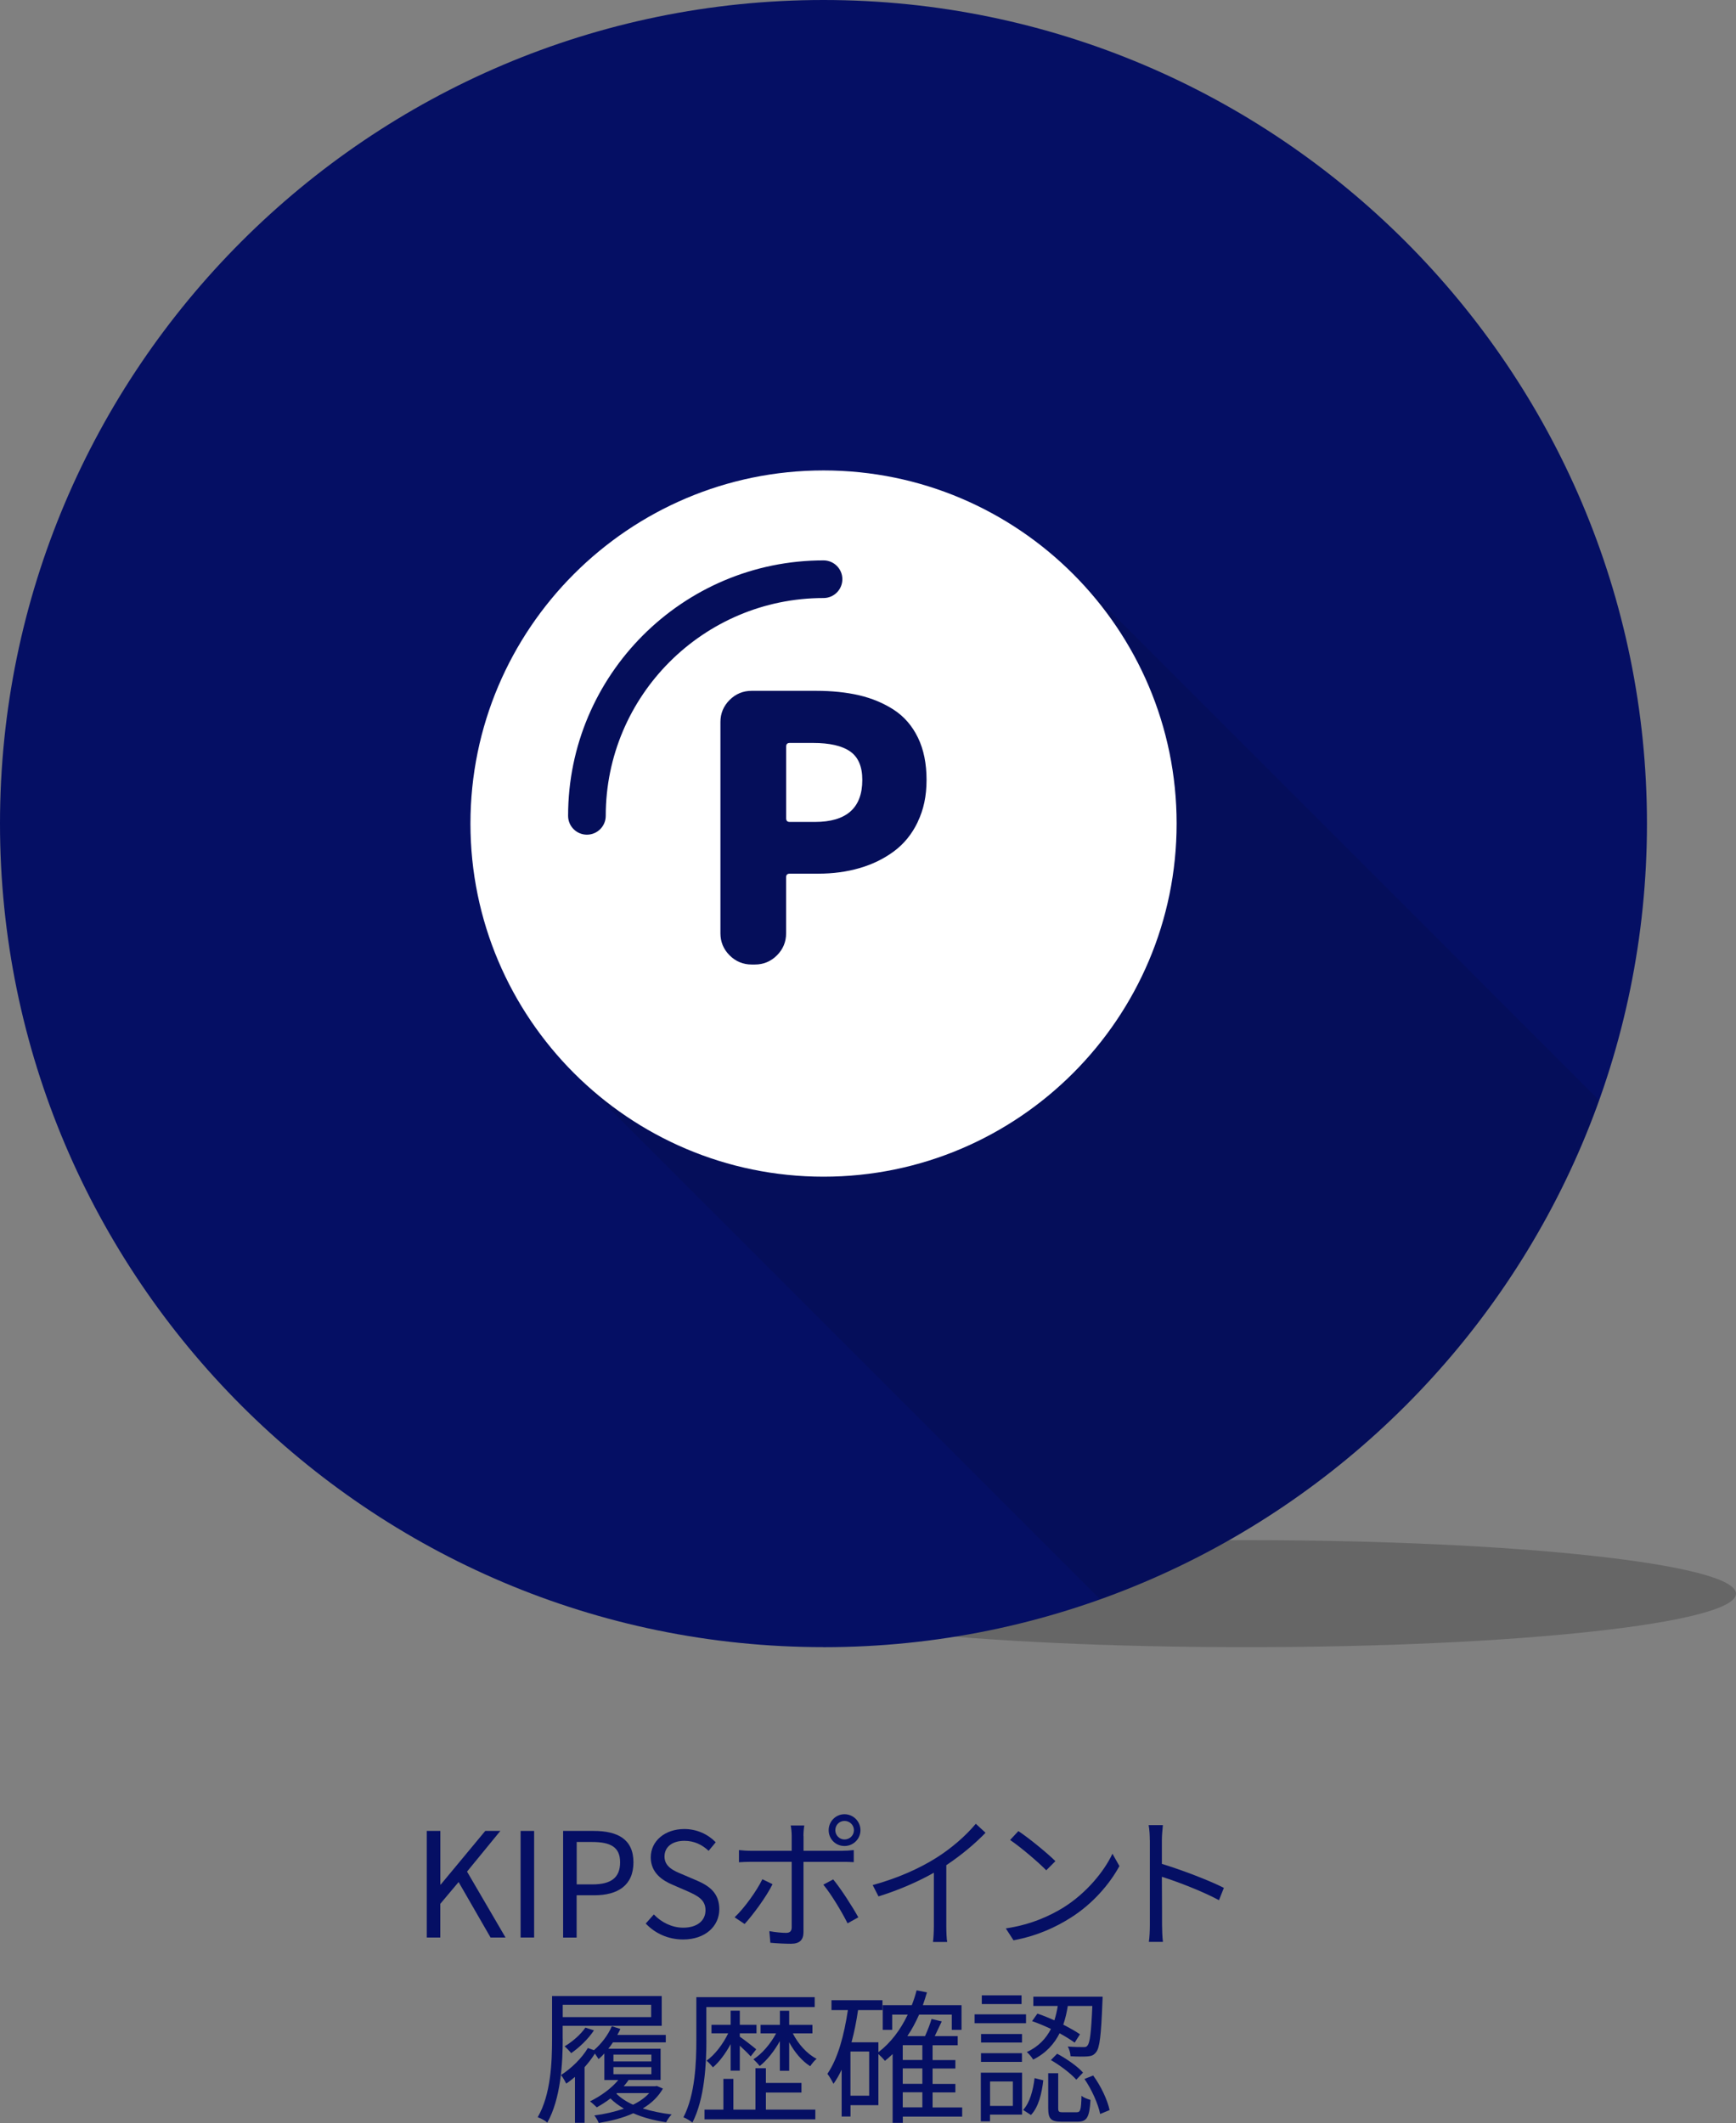 <?xml version="1.0" encoding="UTF-8"?><svg id="b" xmlns="http://www.w3.org/2000/svg" width="310.78" height="380.02" xmlns:xlink="http://www.w3.org/1999/xlink" viewBox="0 0 310.78 380.02"><rect x="0" y="0" width="310.78" height="380.02" fill="#808080" stroke="none"/><defs><style>.e,.f,.g,.h,.i{stroke-width:0px;}.e,.i{fill:#000;}.j{clip-path:url(#d);}.f{fill:none;}.k{opacity:.1;}.g{fill:#fff;}.h{fill:#050f64;}.i{opacity:.2;}</style><clipPath id="d"><path class="f" d="M0,147.42C0,66.13,66.13,0,147.42,0s147.42,66.13,147.42,147.42-66.13,147.42-147.42,147.42S0,228.71,0,147.42Z"/></clipPath></defs><g id="c"><path class="h" d="M76.41,327.74h2.42v9.59h.08l7.96-9.59h2.7l-5.96,7.28,6.89,11.8h-2.68l-5.72-9.93-3.28,3.9v6.03h-2.42v-19.08Z"/><path class="h" d="M93.2,327.74h2.42v19.08h-2.42v-19.08Z"/><path class="h" d="M100.82,327.74h5.46c4.26,0,7.12,1.46,7.12,5.62s-2.83,5.9-7.02,5.9h-3.15v7.57h-2.42v-19.08ZM106.07,337.31c3.35,0,4.94-1.22,4.94-3.95s-1.69-3.64-5.04-3.64h-2.73v7.59h2.83Z"/><path class="h" d="M115.59,344.33l1.46-1.64c1.35,1.43,3.28,2.37,5.25,2.37,2.5,0,4-1.25,4-3.12s-1.38-2.57-3.17-3.38l-2.76-1.2c-1.77-.75-3.87-2.11-3.87-4.89,0-2.94,2.55-5.07,6.01-5.07,2.26,0,4.26.96,5.62,2.37l-1.27,1.53c-1.17-1.09-2.57-1.79-4.34-1.79-2.16,0-3.56,1.09-3.56,2.81,0,1.85,1.66,2.55,3.15,3.17l2.73,1.17c2.21.96,3.93,2.26,3.93,5.1,0,3.02-2.5,5.41-6.47,5.41-2.7,0-5.02-1.09-6.68-2.83Z"/><path class="h" d="M133.3,344.4l-1.79-1.2c1.72-1.61,3.95-4.71,4.97-6.81l1.82.88c-1.09,2.24-3.54,5.54-4.99,7.12ZM143.85,328.65v2.65h6.86c.62,0,1.48-.05,2.13-.13v2.16c-.7-.05-1.48-.05-2.11-.05h-6.89v12.58c0,1.38-.68,2.08-2.24,2.08-1.09,0-2.65-.08-3.69-.18l-.18-2.08c1.12.21,2.31.31,2.99.31s1.01-.31,1.01-.99v-11.73h-7.23c-.78,0-1.51.03-2.21.08v-2.18c.73.08,1.38.13,2.21.13h7.23v-2.68c0-.57-.08-1.46-.18-1.85h2.44c-.08.36-.16,1.3-.16,1.87ZM153.65,343.21l-1.92,1.07c-1.01-2.03-2.96-5.28-4.34-6.92l1.77-.94c1.38,1.66,3.46,4.91,4.5,6.79ZM151.18,324.75c1.59,0,2.86,1.3,2.86,2.86s-1.27,2.83-2.86,2.83-2.83-1.25-2.83-2.83,1.27-2.86,2.83-2.86ZM151.18,329.27c.94,0,1.69-.73,1.69-1.66s-.75-1.66-1.69-1.66-1.64.75-1.64,1.66.73,1.66,1.64,1.66Z"/><path class="h" d="M167.59,332.57c2.7-1.69,5.3-3.95,7.1-6.11l1.74,1.61c-1.98,2.05-4.37,4.03-7.02,5.8v10.97c0,.99.05,2.26.16,2.78h-2.55c.08-.49.16-1.79.16-2.78v-9.62c-2.73,1.56-6.29,3.12-9.91,4.24l-1.04-2.03c4.5-1.22,8.48-3.04,11.36-4.86Z"/><path class="h" d="M190.47,341.39c4-2.52,7.18-6.37,8.68-9.57l1.25,2.21c-1.77,3.25-4.81,6.79-8.74,9.26-2.6,1.64-5.88,3.22-10.22,4.03l-1.38-2.13c4.55-.68,7.93-2.26,10.4-3.79ZM188.94,333.15l-1.64,1.64c-1.3-1.35-4.55-4.13-6.47-5.43l1.48-1.59c1.85,1.22,5.17,3.93,6.63,5.38Z"/><path class="h" d="M205.84,329.4c0-.73-.05-1.9-.21-2.7h2.55c-.08.81-.18,1.92-.18,2.7v4.24c3.43,1.04,8.37,2.91,11.1,4.29l-.88,2.21c-2.83-1.54-7.33-3.28-10.22-4.19.03,3.9.03,7.83.03,8.58,0,.81.05,2.21.16,3.07h-2.52c.13-.83.18-2.11.18-3.07v-15.13Z"/><path class="h" d="M100.74,364.92c0,4.37-.34,10.74-2.76,15.03-.36-.34-1.22-.81-1.72-.96,2.37-4.08,2.57-9.91,2.57-14.07v-7.62h19.63v5.33h-17.73v2.29ZM118.68,373.86c-.83,1.46-2.08,2.65-3.61,3.56,1.59.49,3.38.86,5.17,1.07-.34.34-.78.96-.99,1.4-2.08-.31-4.11-.83-5.88-1.61-1.87.86-4.03,1.38-6.19,1.74-.13-.42-.52-1.01-.78-1.35,1.82-.23,3.64-.65,5.3-1.22-.94-.55-1.74-1.14-2.42-1.82-.78.6-1.64,1.14-2.44,1.59-.26-.26-.86-.81-1.22-1.07,1.92-.94,3.82-2.31,5.07-3.82h-2.5v-4.76c-.34.39-.68.73-1.04,1.01-.13-.21-.39-.62-.65-.99-.52.83-1.17,1.69-1.85,2.44v9.96h-1.72v-8.22c-.52.42-1.04.86-1.56,1.2-.16-.31-.62-1.17-.94-1.53,1.85-1.2,3.69-2.96,4.81-4.84l1.09.39c1.27-1.09,2.5-2.65,3.2-4.29l1.53.49c-.16.36-.34.7-.55,1.07h8.68v1.33h-9.46c-.26.42-.55.78-.83,1.14h9.36v5.59h-5.82l.08.03c-.26.39-.55.73-.86,1.09h5.64l.29-.05,1.07.47ZM100.74,358.86v2.21h15.83v-2.21h-15.83ZM106.33,363.44c-1.01,1.53-2.63,3.09-4.08,4.08-.23-.31-.83-.94-1.17-1.22,1.43-.86,2.83-2.08,3.72-3.35l1.53.49ZM109.82,369h6.79v-1.22h-6.79v1.22ZM109.82,371.29h6.79v-1.27h-6.79v1.27ZM110.34,374.77c.75.75,1.77,1.43,2.99,1.98,1.17-.57,2.16-1.27,2.89-2.08h-5.75l-.13.1Z"/><path class="h" d="M126.46,365.15c0,4.29-.31,10.53-2.5,14.79-.34-.29-1.12-.75-1.61-.94,2.11-4.08,2.31-9.78,2.31-13.86v-7.64h21.19v1.77h-19.4v5.88ZM137.12,377.63h8.84v1.74h-19.84v-1.74h3.38v-5.51h1.79v5.51h3.95v-7.41h1.87v2.63h6.37v1.72h-6.37v3.07ZM130.8,370.66v-4.76c-.91,1.69-2.05,3.22-3.17,4.16-.29-.36-.78-.91-1.14-1.2,1.43-.99,2.94-2.94,3.87-4.89h-2.99v-1.53h3.43v-2.52h1.64v2.52h2.99v1.53h-2.99v.6c.73.49,2.5,1.87,2.94,2.26l-.99,1.27c-.39-.44-1.22-1.25-1.95-1.92v4.47h-1.64ZM139.61,370.66v-5.3c-.99,1.79-2.34,3.48-3.61,4.47-.26-.36-.78-.91-1.12-1.22,1.48-.91,3.07-2.76,4.06-4.63h-2.78v-1.53h3.46v-2.52h1.66v2.52h4.16v1.53h-3.51c.96,1.9,2.55,3.69,4.26,4.55-.39.31-.88.91-1.14,1.33-1.46-.91-2.81-2.5-3.77-4.29v5.1h-1.66Z"/><path class="h" d="M172.25,378.88h-10.63v1.12h-1.82v-12.32c-.44.44-.91.83-1.38,1.22-.23-.31-.78-.86-1.17-1.22v9.15h-4.99v2.03h-1.59v-8.37c-.44.91-.91,1.77-1.46,2.52-.21-.44-.75-1.38-1.09-1.79,1.9-2.76,2.99-6.92,3.67-11.41h-2.94v-1.77h9.13v1.77h-4.37c-.29,2-.68,3.95-1.17,5.77h4.81v1.77c2.18-1.66,3.95-3.98,5.25-6.73h-2.78v2.73h-1.69v-4.42h5.2c.34-.86.62-1.74.86-2.65l1.85.36c-.23.78-.47,1.56-.73,2.29h6.92v4.42h-1.74v-2.73h-5.85c-.62,1.38-1.3,2.68-2.11,3.85h3.17c.44-.99.91-2.18,1.17-3.07l1.82.44c-.42.88-.86,1.82-1.25,2.63h4.11v1.64h-4.5v2.65h4.08v1.51h-4.08v2.76h4.08v1.51h-4.08v2.7h5.3v1.66ZM155.6,367.23h-3.35v7.9h3.35v-7.9ZM165.12,366.09h-3.51v2.65h3.51v-2.65ZM165.12,370.25h-3.51v2.76h3.51v-2.76ZM161.61,377.22h3.51v-2.7h-3.51v2.7Z"/><path class="h" d="M183.68,362.16h-9.21v-1.59h9.21v1.59ZM182.98,378.52h-5.75v1.2h-1.64v-8.71h7.38v7.51ZM182.96,365.62h-7.33v-1.53h7.33v1.53ZM175.62,367.52h7.33v1.56h-7.33v-1.56ZM182.88,358.73h-7.12v-1.56h7.12v1.56ZM177.24,372.59v4.37h4.08v-4.37h-4.08ZM183.16,377.68c1.22-1.3,1.79-3.56,2.05-5.69l1.56.39c-.26,2.29-.83,4.78-2.21,6.21l-1.4-.91ZM192.37,365.62c-.68-.49-1.64-1.09-2.68-1.66-.96,1.9-2.42,3.56-4.73,4.71-.23-.39-.75-1.04-1.14-1.35,2.16-.99,3.46-2.47,4.32-4.13-1.14-.55-2.31-1.04-3.38-1.4l.96-1.35c.96.31,2,.75,3.04,1.2.26-.83.47-1.72.6-2.57h-4.37v-1.66h12.4s0,.57-.03.81c-.23,6.11-.49,8.37-1.14,9.13-.39.52-.83.7-1.53.75-.62.05-1.82.05-3.04-.03-.03-.55-.21-1.25-.49-1.74,1.17.1,2.26.1,2.68.1.44.03.68-.03.83-.26.44-.47.68-2.29.88-7.1h-4.39c-.18,1.14-.44,2.26-.81,3.35,1.17.6,2.24,1.2,2.99,1.72l-.96,1.51ZM192.73,378.1c.68,0,.81-.36.88-2.96.36.34,1.09.6,1.61.75-.18,3.12-.65,3.9-2.29,3.9h-2.89c-1.92,0-2.39-.52-2.39-2.44v-6.24h1.79v6.24c0,.65.1.75.86.75h2.42ZM189.25,367.62c1.66.88,3.69,2.29,4.63,3.38l-1.2,1.27c-.94-1.07-2.89-2.57-4.55-3.51l1.12-1.14ZM195.7,371.52c1.4,1.9,2.57,4.42,2.94,6.19l-1.69.7c-.34-1.74-1.48-4.34-2.81-6.27l1.56-.62Z"/><path class="i" d="M310.78,285.27c0-5.29-39.25-9.58-87.66-9.58s-87.66,4.29-87.66,9.58,39.25,9.58,87.66,9.58,87.66-4.29,87.66-9.58Z"/><path class="h" d="M147.42,294.85c81.29,0,147.42-66.13,147.42-147.42S228.71,0,147.42,0,0,66.13,0,147.42s66.13,147.42,147.42,147.42Z"/><g class="k"><g class="j"><path class="e" d="M381.55,292.22c-.31-.32-.63-.63-.94-.94-.31-.32-.63-.63-.95-.95-.31-.32-.63-.63-.94-.94-.31-.32-.63-.63-.95-.95-.31-.32-.63-.63-.94-.94-.31-.32-.63-.63-.94-.94-.31-.32-.63-.63-.95-.95-.31-.32-.63-.63-.94-.94-.31-.32-.63-.63-.95-.95-.31-.32-.63-.63-.94-.94-.31-.32-.63-.63-.94-.94-.31-.32-.63-.63-.95-.95-.31-.32-.63-.63-.94-.94-.31-.32-.63-.63-.95-.95-.31-.32-.63-.63-.94-.94-.31-.32-.63-.63-.95-.95-.31-.32-.63-.63-.95-.94-.31-.32-.63-.63-.94-.94-.31-.32-.63-.63-.95-.95-.31-.32-.63-.63-.94-.94-.31-.32-.63-.63-.95-.94-.31-.32-.63-.63-.94-.95-.31-.32-.63-.63-.94-.94-.31-.32-.63-.63-.95-.95-.31-.32-.63-.63-.94-.94-.31-.32-.63-.63-.95-.94-.31-.32-.63-.63-.94-.95-.31-.32-.63-.63-.94-.94-.31-.32-.63-.63-.95-.95-.31-.32-.63-.63-.94-.94-.31-.32-.63-.63-.95-.95-.31-.32-.63-.63-.95-.94-.31-.32-.63-.63-.94-.94-.31-.32-.63-.63-.95-.95-.31-.32-.63-.63-.94-.94-.31-.32-.63-.63-.95-.94-.31-.32-.63-.63-.94-.95-.31-.32-.63-.63-.94-.94-.31-.32-.63-.63-.95-.95-.31-.32-.63-.63-.94-.94-.31-.32-.63-.63-.94-.94-.31-.32-.63-.63-.95-.95-.31-.32-.63-.63-.94-.94-.31-.32-.63-.63-.95-.95-.31-.32-.63-.63-.94-.94-.31-.32-.63-.63-.95-.95-.31-.32-.63-.63-.94-.94-.31-.32-.63-.63-.94-.94-.31-.32-.63-.63-.95-.95-.31-.32-.63-.63-.94-.94-.31-.32-.63-.63-.95-.95-.31-.32-.63-.63-.94-.94-.31-.32-.63-.63-.94-.94-.31-.32-.63-.63-.95-.95-.31-.32-.63-.63-.94-.94-.31-.32-.63-.63-.95-.95-.31-.32-.63-.63-.94-.94-.31-.32-.63-.63-.94-.94-.31-.32-.63-.63-.95-.95-.31-.32-.63-.63-.94-.94-.31-.32-.63-.63-.95-.95-.31-.32-.63-.63-.94-.94-.31-.32-.63-.63-.94-.94-.31-.32-.63-.63-.95-.95-.31-.32-.63-.63-.94-.94-.31-.32-.63-.63-.95-.95-.31-.32-.63-.63-.94-.94-.31-.32-.63-.63-.95-.94-.31-.32-.63-.63-.94-.95-.31-.32-.63-.63-.94-.94-.31-.32-.63-.63-.95-.95-.31-.32-.63-.63-.94-.94-.31-.32-.63-.63-.95-.94-.31-.32-.63-.63-.94-.95-.31-.32-.63-.63-.94-.94-.31-.32-.63-.63-.95-.95-.31-.32-.63-.63-.94-.94-.31-.32-.63-.63-.94-.95-.31-.32-.63-.63-.95-.95-.31-.32-.63-.63-.94-.94-.31-.32-.63-.63-.95-.95-.31-.32-.63-.63-.94-.94-.31-.32-.63-.63-.95-.94-.31-.32-.63-.63-.94-.95-.31-.32-.63-.63-.94-.94-.31-.32-.63-.63-.95-.95-.31-.32-.63-.63-.94-.94-.31-.32-.63-.63-.95-.94-.31-.32-.63-.63-.94-.95-.31-.32-.63-.63-.94-.94-.31-.32-.63-.63-.95-.95-.31-.32-.63-.63-.94-.94-.31-.32-.63-.63-.95-.95-.31-.32-.63-.63-.95-.95-.31-.32-.63-.63-.94-.94-.31-.32-.63-.63-.95-.95-.31-.32-.63-.63-.94-.94-.31-.32-.63-.63-.95-.95-.31-.32-.63-.63-.94-.94-.31-.32-.63-.63-.94-.94-.31-.32-.63-.63-.95-.95-.31-.32-.63-.63-.94-.94-.31-.32-.63-.63-.95-.95-.31-.32-.63-.63-.94-.94-.31-.32-.63-.63-.94-.94-.31-.32-.63-.63-.95-.95-.31-.32-.63-.63-.94-.94-.31-.32-.63-.63-.95-.95-.31-.32-.63-.63-.94-.94-.31-.32-.63-.63-.94-.94-.31-.32-.63-.63-.95-.95-.31-.32-.63-.63-.94-.94-.31-.32-.63-.63-.95-.95-.31-.32-.63-.63-.94-.94-.31-.32-.63-.63-.94-.94-.31-.32-.63-.63-.95-.95-.31-.32-.63-.63-.94-.94-.31-.32-.63-.63-.95-.95-.31-.32-.63-.63-.94-.94-.31-.32-.63-.63-.94-.94-.31-.32-.63-.63-.95-.95-.31-.32-.63-.63-.94-.94-.31-.32-.63-.63-.95-.95-.31-.32-.63-.63-.94-.94-.31-.32-.63-.63-.94-.95-.31-.32-.63-.63-.95-.95-.31-.32-.63-.63-.94-.94-.31-.32-.63-.63-.95-.95-.31-.32-.63-.63-.94-.94-.31-.32-.63-.63-.95-.94-.31-.32-.63-.63-.94-.95-.31-.32-.63-.63-.94-.94-.31-.32-.63-.63-.95-.95-.31-.32-.63-.63-.94-.94-.31-.32-.63-.63-.95-.94-.31-.32-.63-.63-.94-.95-.31-.32-.63-.63-.94-.94-.31-.32-.63-.63-.95-.95-.31-.32-.63-.63-.94-.94-.31-.32-.63-.63-.94-.95-.31-.32-.63-.63-.95-.95-.31-.32-.63-.63-.94-.94-.31-.32-.63-.63-.95-.95-.31-.32-.63-.63-.94-.94-.31-.32-.63-.63-.95-.94-.31-.32-.63-.63-.94-.95-.31-.32-.63-.63-.94-.94-.31-.32-.63-.63-.95-.95-.31-.32-.63-.63-.94-.94-.31-.32-.63-.63-.95-.95-.31-.32-.63-.63-.94-.94-.31-.32-.63-.63-.94-.94-.31-.32-.63-.63-.95-.95-.31-.32-.63-.63-.94-.94-.31-.32-.63-.63-.95-.95-.31-.32-.63-.63-.94-.94-.31-.32-.63-.63-.94-.94-.31-.32-.63-.63-.95-.95-.31-.32-.63-.63-.94-.94-.31-.32-.63-.63-.95-.95-.31-.32-.63-.63-.94-.94-.31-.32-.63-.63-.94-.94-.31-.32-.63-.63-.95-.95-.31-.32-.63-.63-.94-.94-.31-.32-.63-.63-.95-.95-.31-.32-.63-.63-.94-.94-.31-.32-.63-.63-.94-.94-.31-.32-.63-.63-.95-.95-.31-.32-.63-.63-.94-.94-.31-.32-.63-.63-.95-.95-.31-.32-.63-.63-.94-.94-.31-.32-.63-.63-.94-.94-.31-.32-.63-.63-.95-.95-.31-.32-.63-.63-.94-.94-.31-.32-.63-.63-.95-.95-.31-.32-.63-.63-.94-.94-.31-.32-.63-.63-.95-.94-.31-.32-.63-.63-.95-.95-.31-.32-.63-.63-.94-.94-.31-.32-.63-.63-.95-.95-.31-.32-.63-.63-.94-.94-.31-.32-.63-.63-.95-.94-.31-.32-.63-.63-.94-.95-.31-.32-.63-.63-.94-.94-.31-.32-.63-.63-.95-.95-.31-.32-.63-.63-.94-.94-.31-.32-.63-.63-.95-.94-.31-.32-.63-.63-.94-.95-.31-.32-.63-.63-.94-.94-.31-.32-.63-.63-.95-.95-.31-.32-.63-.63-.94-.94-.31-.32-.63-.63-.95-.94-.31-.32-.63-.63-.95-.95-.31-.32-.63-.63-.94-.94-.31-.32-.63-.63-.95-.95-.31-.32-.63-.63-.94-.94-.31-.32-.63-.63-.95-.94-.31-.32-.63-.63-.94-.95-.31-.32-.63-.63-.94-.94-.31-.32-.63-.63-.95-.95-11.48-11.72-27.47-19.02-45.14-19.02-34.86,0-63.21,28.36-63.21,63.21,0,17.67,7.29,33.66,19.02,45.14.31.32.63.63.95.95.31.32.63.63.94.94.31.32.63.63.95.95.31.32.63.63.95.95.31.32.63.63.94.94.31.32.63.63.95.95.31.32.63.63.94.94.31.32.63.63.95.95.31.32.63.63.95.95.31.32.63.63.94.94.31.32.63.63.95.95.31.32.63.63.94.94.31.32.63.63.95.95.31.32.63.63.95.95.31.32.63.63.94.94.31.32.63.63.95.95.31.32.63.63.94.94.31.32.63.63.95.95.31.32.63.63.95.95.31.32.63.63.94.94.31.32.63.63.95.95.31.32.63.63.94.94.31.32.63.63.95.95.31.32.63.63.95.95.31.32.63.63.94.94.31.32.63.63.95.95.31.32.63.63.94.94.31.32.63.63.95.95.31.32.63.63.94.94.31.32.63.63.94.94.31.32.63.63.95.95.31.32.63.63.94.94.31.32.63.63.95.95.31.32.63.63.94.94.31.32.63.63.94.94.31.32.63.63.95.95.31.32.63.63.94.94.31.32.63.63.95.95.31.32.63.63.94.94.31.32.63.63.94.94.31.32.63.63.95.95.31.32.63.63.94.94.31.32.63.63.95.95.31.32.63.63.94.94.31.32.63.63.94.94.31.32.63.63.95.95.31.32.63.63.94.94.31.32.63.63.95.95.31.32.63.63.94.94.31.32.63.63.94.94.31.32.63.63.95.95.31.32.63.63.94.94.31.32.63.63.95.95.31.32.63.63.94.94.31.32.63.63.95.95.31.32.63.63.95.95.31.32.63.63.94.94.31.32.63.63.95.95.31.32.63.63.94.94.31.32.63.63.95.95.31.32.63.63.95.95.31.32.63.63.94.94.31.32.63.63.95.95.31.32.63.63.94.94.31.32.63.63.95.95.31.32.63.63.95.95.31.32.63.63.94.94.31.32.63.63.95.95.31.32.63.63.94.94.31.32.63.63.95.95.31.32.63.63.95.95.31.32.63.63.94.94.31.32.63.63.95.95.31.32.63.63.94.94.31.32.63.63.95.95.31.32.63.63.95.95.31.32.63.63.94.94.31.32.63.63.95.95.31.32.63.63.94.94.31.32.63.63.95.95.31.32.63.63.94.94.31.32.63.63.94.94.31.32.63.63.95.95.31.32.63.63.94.94.31.32.63.63.95.95.31.32.63.63.94.94.31.32.63.63.94.94.31.32.63.63.95.95.31.32.63.63.94.94.31.32.63.63.95.95.31.32.63.63.94.94.31.32.63.63.94.94.31.32.63.63.95.95.31.32.63.63.94.94.31.32.63.63.95.95.31.32.63.63.94.94.31.32.63.63.94.94.31.32.63.63.95.95.31.32.63.63.94.94.31.32.63.63.95.95.31.32.63.63.94.94.31.32.63.63.94.94.31.32.63.63.95.95.31.32.63.63.94.94.31.32.63.63.95.95.31.32.63.63.94.94.31.32.63.63.95.95.31.32.63.63.95.95.31.32.63.63.94.94.31.32.63.63.95.95.31.32.63.63.94.94.31.32.63.63.95.95.31.32.63.63.95.95.31.32.63.63.94.94.31.32.63.63.95.95.31.32.63.63.94.94.31.32.63.63.95.95.31.32.63.63.95.95.31.32.63.63.94.94.31.32.63.63.95.95.31.32.63.63.94.94.31.32.63.63.95.95.31.32.63.63.95.95.31.32.63.63.94.94.31.32.63.63.95.95.31.32.63.63.94.94.31.32.63.63.95.95.31.32.63.63.95.95.31.32.63.63.94.94.31.32.63.63.95.95.31.32.63.63.94.94.31.32.63.63.95.95.31.32.63.63.95.95.31.32.63.63.94.94.31.32.63.63.95.95.31.32.63.63.94.94.31.32.63.63.95.95.31.32.63.63.94.94.31.32.63.63.94.94.31.32.63.63.95.95.31.32.63.63.94.94.31.32.63.63.95.95.31.32.63.63.94.94.31.32.63.63.94.94.31.32.63.63.95.95.31.32.63.63.94.94.31.32.63.63.95.95.31.32.63.63.94.94.31.32.63.63.94.94.31.32.63.63.95.95.31.32.63.63.94.94.31.32.63.63.95.95.31.32.63.63.94.94.31.32.63.63.94.94.31.32.63.63.95.95.31.32.63.63.94.94.31.32.63.63.95.95.31.32.63.63.94.94.31.32.63.63.94.94.31.32.63.63.95.95.31.32.63.63.94.94.31.32.63.63.95.95.31.32.63.63.94.94.31.32.63.63.95.95.31.32.63.63.95.95.31.32.63.63.94.94.31.32.63.63.95.95.31.32.63.63.94.94.31.32.63.63.95.95.31.32.63.63.95.95.31.32.63.63.94.94.31.32.63.63.95.95.31.32.63.63.94.94.31.32.63.63.95.95.31.32.63.63.95.95.31.32.63.63.94.94.31.32.63.63.95.95.31.32.63.63.94.94.31.32.63.63.95.95.31.32.63.63.95.95.31.32.63.63.94.94.31.32.63.63.95.95.31.32.63.63.94.94.31.32.63.63.95.95.31.32.63.63.95.95.31.32.63.63.94.94.31.32.63.63.95.95.31.32.63.63.94.94.31.32.63.63.95.95.31.32.63.63.94.94.31.32.63.63.94.94.31.32.63.63.95.95.31.32.63.63.94.94.31.32.63.63.95.95.31.32.63.63.94.94.31.32.63.63.94.94.31.32.63.63.95.95.31.32.63.63.94.94.31.32.63.63.95.95.31.32.63.63.94.94,11.48,11.72,27.47,19.02,45.14,19.02,34.86,0,63.21-28.36,63.21-63.21,0-17.67-7.29-33.66-19.02-45.14Z"/></g></g><path class="g" d="M210.64,147.42c0-34.86-28.36-63.21-63.21-63.21s-63.21,28.36-63.21,63.21,28.36,63.21,63.21,63.21,63.21-28.36,63.21-63.21ZM105.07,149.41c-1.86,0-3.37-1.51-3.37-3.37,0-25.21,20.51-45.73,45.73-45.73,1.86,0,3.37,1.51,3.37,3.37s-1.51,3.37-3.37,3.37c-21.5,0-38.99,17.49-38.99,38.99,0,1.86-1.51,3.37-3.37,3.37ZM164.3,147.13c-1.05,2.19-2.48,3.94-4.28,5.27-1.8,1.33-3.85,2.33-6.14,2.99-2.29.67-4.77,1-7.43,1h-5.08c-.43,0-.64.22-.64.64v10.03c0,1.54-.55,2.86-1.64,3.95-1.09,1.09-2.41,1.64-3.95,1.64h-.58c-1.54,0-2.86-.55-3.95-1.64-1.09-1.09-1.64-2.41-1.64-3.95v-37.81c0-1.54.55-2.86,1.64-3.95s2.41-1.64,3.95-1.64h11.57c2.83,0,5.39.27,7.68.8,2.29.54,4.36,1.4,6.21,2.6,1.84,1.2,3.28,2.86,4.31,4.98,1.03,2.12,1.54,4.64,1.54,7.56s-.53,5.34-1.58,7.52Z"/><path class="g" d="M152.18,134.5c-1.46-1.01-3.67-1.51-6.62-1.51h-4.18c-.43,0-.64.21-.64.64v12.86c0,.43.21.64.64.64h4.5c5.66,0,8.49-2.51,8.49-7.52,0-2.4-.73-4.1-2.19-5.11Z"/></g></svg>